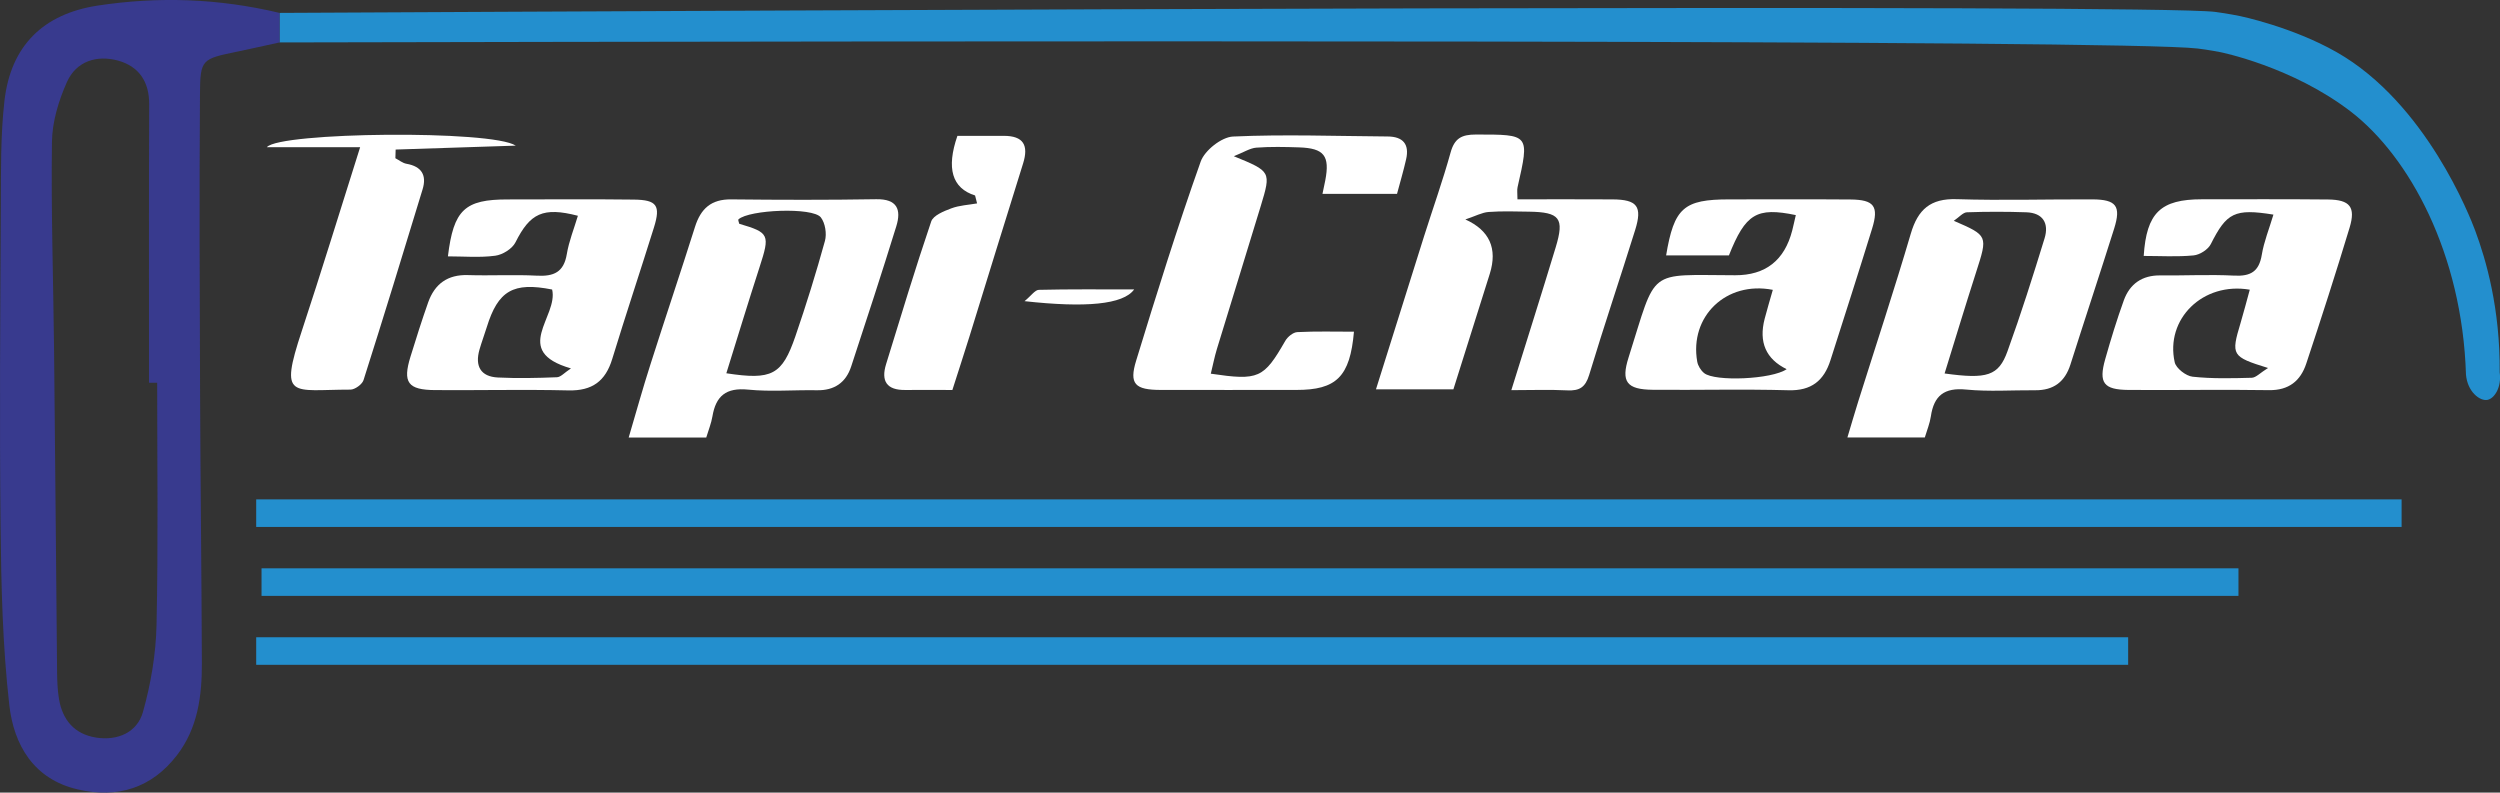<?xml version="1.0" encoding="UTF-8"?>
<svg id="Capa_1" data-name="Capa 1" xmlns="http://www.w3.org/2000/svg" viewBox="0 0 472.58 149.83">
  <rect x="0" y="0" width="472.58" height="149.83" fill="#333333" stroke="none"/>
  <defs>
    <style>
      .cls-1 {
        fill: #238fce;
      }

      .cls-1, .cls-2, .cls-3 {
        stroke-width: 0px;
      }

      .cls-2 {
        fill: #383a8e;
      }

      .cls-3 {
        fill: #fff;
      }
    </style>
  </defs>
  <rect class="cls-1" x="48.43" y="94.4" width="405.55" height="5.21"/>
  <rect class="cls-1" x="49.44" y="107.43" width="373.7" height="5.21"/>
  <rect class="cls-1" x="48.43" y="120.46" width="353.86" height="5.21"/>
  <path class="cls-1" d="M52.84,8.02V2.44c100.51-.52,354.18-1.7,365.9-.19,2.38.31,4.69.79,4.7.79s9.85,2.04,18.24,6.81c16.96,9.63,25.31,31.34,26.21,33.74,2.06,5.53,4.73,14.76,4.63,26.79.4,2.77-.97,4.96-2.32,5.21-1.45.27-3.79-1.57-4.05-4.78-.71-22.9-10.72-41.17-21.7-49.66-11.13-8.59-24.77-11.3-24.77-11.3s-2.11-.42-4.27-.68c-14.01-1.68-229.3-1.44-362.55-1.15Z"/>
  <path class="cls-2" d="M52.84,2.44v5.58c-2.7.59-5.32,1.18-7.95,1.73-6.77,1.41-7.04,1.4-7.09,8.1-.13,18.76-.06,37.53.02,56.29.07,17.09.28,34.18.34,51.28.02,6.18-.79,12.25-4.71,17.34-4.78,6.21-11.2,8.2-18.72,6.47-8.39-1.92-12.12-8.45-12.97-15.95C.49,122.12.23,110.81.11,99.56c-.22-20.29-.06-40.58.05-60.87.03-6.54-.06-13.13.68-19.61C2.02,8.66,8.17,2.62,18.5,1.05c11.41-1.73,22.77-1.37,34.34,1.39ZM29.7,72.35c-.51,0-1.02,0-1.53,0,0-17.55-.04-35.1.03-52.64.02-4.26-1.93-7.14-5.83-8.24-4.05-1.13-7.94.09-9.71,4.02-1.57,3.51-2.79,7.51-2.84,11.32-.18,13.11.26,26.24.4,39.36.22,20.3.37,40.59.57,60.89.02,1.67.08,3.37.35,5.02.66,4.02,2.93,6.71,7.04,7.35,4.09.63,7.75-.99,8.84-4.83,1.5-5.32,2.45-10.96,2.57-16.48.33-15.25.12-30.5.12-45.76Z"/>
  <g>
    <path class="cls-3" d="M260.11,73.57c3.09-9.83,6.07-19.37,9.08-28.9,1.67-5.28,3.54-10.51,5.02-15.85.75-2.7,2.11-3.39,4.78-3.39,10.17,0,10.16-.09,7.88,9.95-.13.55-.02,1.16-.02,2.3,6.06,0,12.01-.03,17.97.01,4.67.03,5.67,1.32,4.28,5.78-2.85,9.14-5.92,18.21-8.69,27.38-.71,2.35-1.82,3.05-4.12,2.94-3.39-.17-6.79-.04-10.6-.04,2.91-9.35,5.71-18.16,8.39-27.01,1.67-5.52.78-6.64-5.06-6.73-2.55-.04-5.1-.13-7.64.06-1.22.09-2.41.75-4.38,1.41q6.86,3.1,4.62,10.27c-2.28,7.26-4.57,14.52-6.88,21.84h-14.63Z"/>
    <path class="cls-3" d="M133.49,82.71h-14.65c1.42-4.81,2.67-9.32,4.1-13.78,2.77-8.7,5.69-17.35,8.44-26.05,1.09-3.44,3.05-5.23,6.83-5.19,9.14.1,18.29.12,27.42-.03,3.99-.07,4.77,1.97,3.8,5.11-2.74,8.87-5.63,17.69-8.53,26.51-1,3.05-3.18,4.55-6.47,4.49-4.34-.08-8.72.31-13.03-.12-4.14-.41-6.08,1.19-6.73,5.07-.22,1.31-.74,2.57-1.17,4ZM137.3,70.56c8.64,1.32,10.53.34,13.06-7.01,2.04-5.94,3.91-11.96,5.58-18.01.37-1.34.06-3.36-.77-4.44-1.52-1.98-13.59-1.47-15.58.37-.11.1.09.55.15.83,5.71,1.68,5.83,2.06,3.84,8.2-2.15,6.64-4.18,13.32-6.28,20.06Z"/>
    <path class="cls-3" d="M363.86,82.69h-14.64c.72-2.4,1.35-4.58,2.03-6.75,3.33-10.59,6.82-21.13,9.95-31.77,1.35-4.59,3.73-6.68,8.68-6.52,8.54.27,17.1,0,25.66.04,4.52.02,5.44,1.27,4.1,5.53-2.7,8.58-5.54,17.11-8.26,25.68-1.05,3.31-3.22,4.9-6.66,4.87-4.35-.03-8.73.29-13.05-.13-4.13-.41-6.11,1.14-6.68,5.09-.19,1.3-.72,2.56-1.14,3.97ZM367.6,70.6c8.02,1.11,10.2.46,11.88-4.2,2.55-7.04,4.81-14.19,7.01-21.35.86-2.8-.27-4.81-3.44-4.92-3.74-.13-7.5-.13-11.24,0-.74.03-1.45.91-2.48,1.61,6.49,2.81,6.44,2.8,4.22,9.71-2.01,6.25-3.91,12.53-5.96,19.15Z"/>
    <path class="cls-3" d="M264.08,36.65h-14.09c.2-.98.38-1.77.53-2.55.89-4.65-.21-6.08-4.94-6.24-2.7-.09-5.41-.15-8.09.05-1.19.09-2.34.86-4.26,1.62,7.03,2.88,7.07,2.89,5.1,9.39-2.74,9.03-5.55,18.04-8.3,27.06-.46,1.52-.76,3.08-1.15,4.66,9.08,1.34,10,.88,14.08-6.21.44-.76,1.47-1.61,2.27-1.65,3.55-.18,7.11-.08,10.71-.08-.74,8.53-3.33,11.02-10.89,11.01-8.55,0-17.1.02-25.66,0-4.84-.01-5.98-1.12-4.62-5.54,3.86-12.61,7.79-25.21,12.2-37.63.75-2.11,3.94-4.63,6.11-4.73,9.72-.44,19.48-.08,29.23-.01,2.93.02,4.14,1.48,3.49,4.32-.49,2.17-1.13,4.31-1.71,6.5Z"/>
    <path class="cls-3" d="M109.25,40.79c-6.61-1.71-9.05-.48-11.81,5.02-.61,1.22-2.43,2.35-3.83,2.53-2.92.39-5.94.12-8.94.12,1.07-8.82,3.18-10.77,11.32-10.76,7.95,0,15.9-.07,23.84.03,4.35.05,5.08,1.12,3.79,5.26-2.59,8.3-5.35,16.55-7.89,24.87-1.28,4.2-3.79,6.04-8.26,5.94-8.39-.2-16.79,0-25.19-.06-5.2-.03-6.2-1.43-4.68-6.34,1.06-3.43,2.14-6.86,3.34-10.25,1.24-3.48,3.66-5.27,7.51-5.15,4.34.14,8.71-.12,13.04.11,3.17.17,5.08-.64,5.65-4.06.41-2.47,1.38-4.85,2.1-7.27ZM104.37,54.73c-7.35-1.46-10.22.2-12.36,7.13-.44,1.42-.97,2.82-1.38,4.25-.87,3.08.21,5.09,3.49,5.25,3.72.18,7.45.1,11.17-.05.72-.03,1.41-.86,2.64-1.67-11.37-3.27-2.33-9.77-3.56-14.92Z"/>
    <path class="cls-3" d="M339.47,40.66c-7.42-1.54-9.51-.27-12.65,7.62h-11.87c1.5-9,3.33-10.59,11.92-10.59,7.65,0,15.29-.04,22.94.02,4.46.04,5.39,1.27,4.07,5.53-2.56,8.3-5.22,16.57-7.86,24.84-1.23,3.87-3.6,5.82-7.97,5.69-8.54-.24-17.09-.01-25.63-.09-4.92-.05-6.03-1.5-4.57-6.1,5.43-17.1,3.31-15.58,20.15-15.55q8.61.02,10.79-8.47c.22-.86.4-1.73.68-2.92ZM337.74,69.79q-5.89-2.89-4.16-9.54c.47-1.82,1.02-3.62,1.54-5.46-8.85-1.73-15.79,5.06-14.29,13.57.14.79.68,1.67,1.31,2.17,2.02,1.64,12.82,1.2,15.6-.75Z"/>
    <path class="cls-3" d="M429.76,40.57c-7.37-1.19-8.86-.35-11.84,5.56-.52,1.04-2.09,2.04-3.27,2.15-3.11.3-6.27.1-9.42.1.53-8.16,3.18-10.71,11.02-10.71,7.95,0,15.9-.04,23.85.04,4.11.05,5.23,1.42,4.05,5.32-2.6,8.6-5.36,17.16-8.19,25.69-1.08,3.27-3.29,5.09-7.06,5.03-8.84-.14-17.69.03-26.54-.04-4.72-.04-5.68-1.33-4.41-5.81,1.06-3.74,2.2-7.48,3.52-11.13,1.13-3.11,3.46-4.75,6.9-4.71,4.65.05,9.31-.2,13.95.04,3.1.16,4.71-.75,5.23-3.94.41-2.48,1.39-4.87,2.2-7.59ZM428.73,69.56c-6.89-2.13-7.02-2.42-5.19-8.51.62-2.07,1.15-4.17,1.74-6.29-8.87-1.52-16.01,5.55-14.19,13.72.26,1.15,2.14,2.6,3.39,2.73,3.69.4,7.45.3,11.17.2.8-.02,1.57-.91,3.08-1.85Z"/>
    <path class="cls-3" d="M68.08,27.82h-17.63c2.35-2.86,42.57-3.29,47.04-.29-8.18.27-15.44.5-22.7.74l-.05,1.64c.7.36,1.36.92,2.1,1.05,2.87.5,3.86,2.17,3.04,4.84-3.66,12.04-7.35,24.07-11.16,36.05-.26.81-1.63,1.8-2.48,1.8-11.16,0-13.52,2.01-9.18-11.12,3.7-11.2,7.15-22.49,11.02-34.71Z"/>
    <path class="cls-3" d="M184.32,36.95q-6.53-2.05-3.34-11.27c2.83,0,5.8,0,8.77,0,3.72,0,4.72,1.78,3.65,5.21-3.41,10.86-6.74,21.75-10.11,32.62-1.02,3.29-2.1,6.56-3.26,10.21-2.96,0-5.94-.03-8.92,0-3.5.04-4.6-1.68-3.61-4.89,2.78-9.01,5.5-18.05,8.53-26.97.39-1.14,2.38-1.94,3.79-2.47,1.53-.58,3.25-.65,4.88-.94-.13-.5-.25-1-.38-1.5Z"/>
    <path class="cls-3" d="M214.39,54.71c-2.05,2.88-9.24,3.49-20.72,2.22,1.27-1.04,1.97-2.12,2.7-2.14,5.78-.14,11.57-.08,18.02-.08Z"/>
  </g>
</svg>
